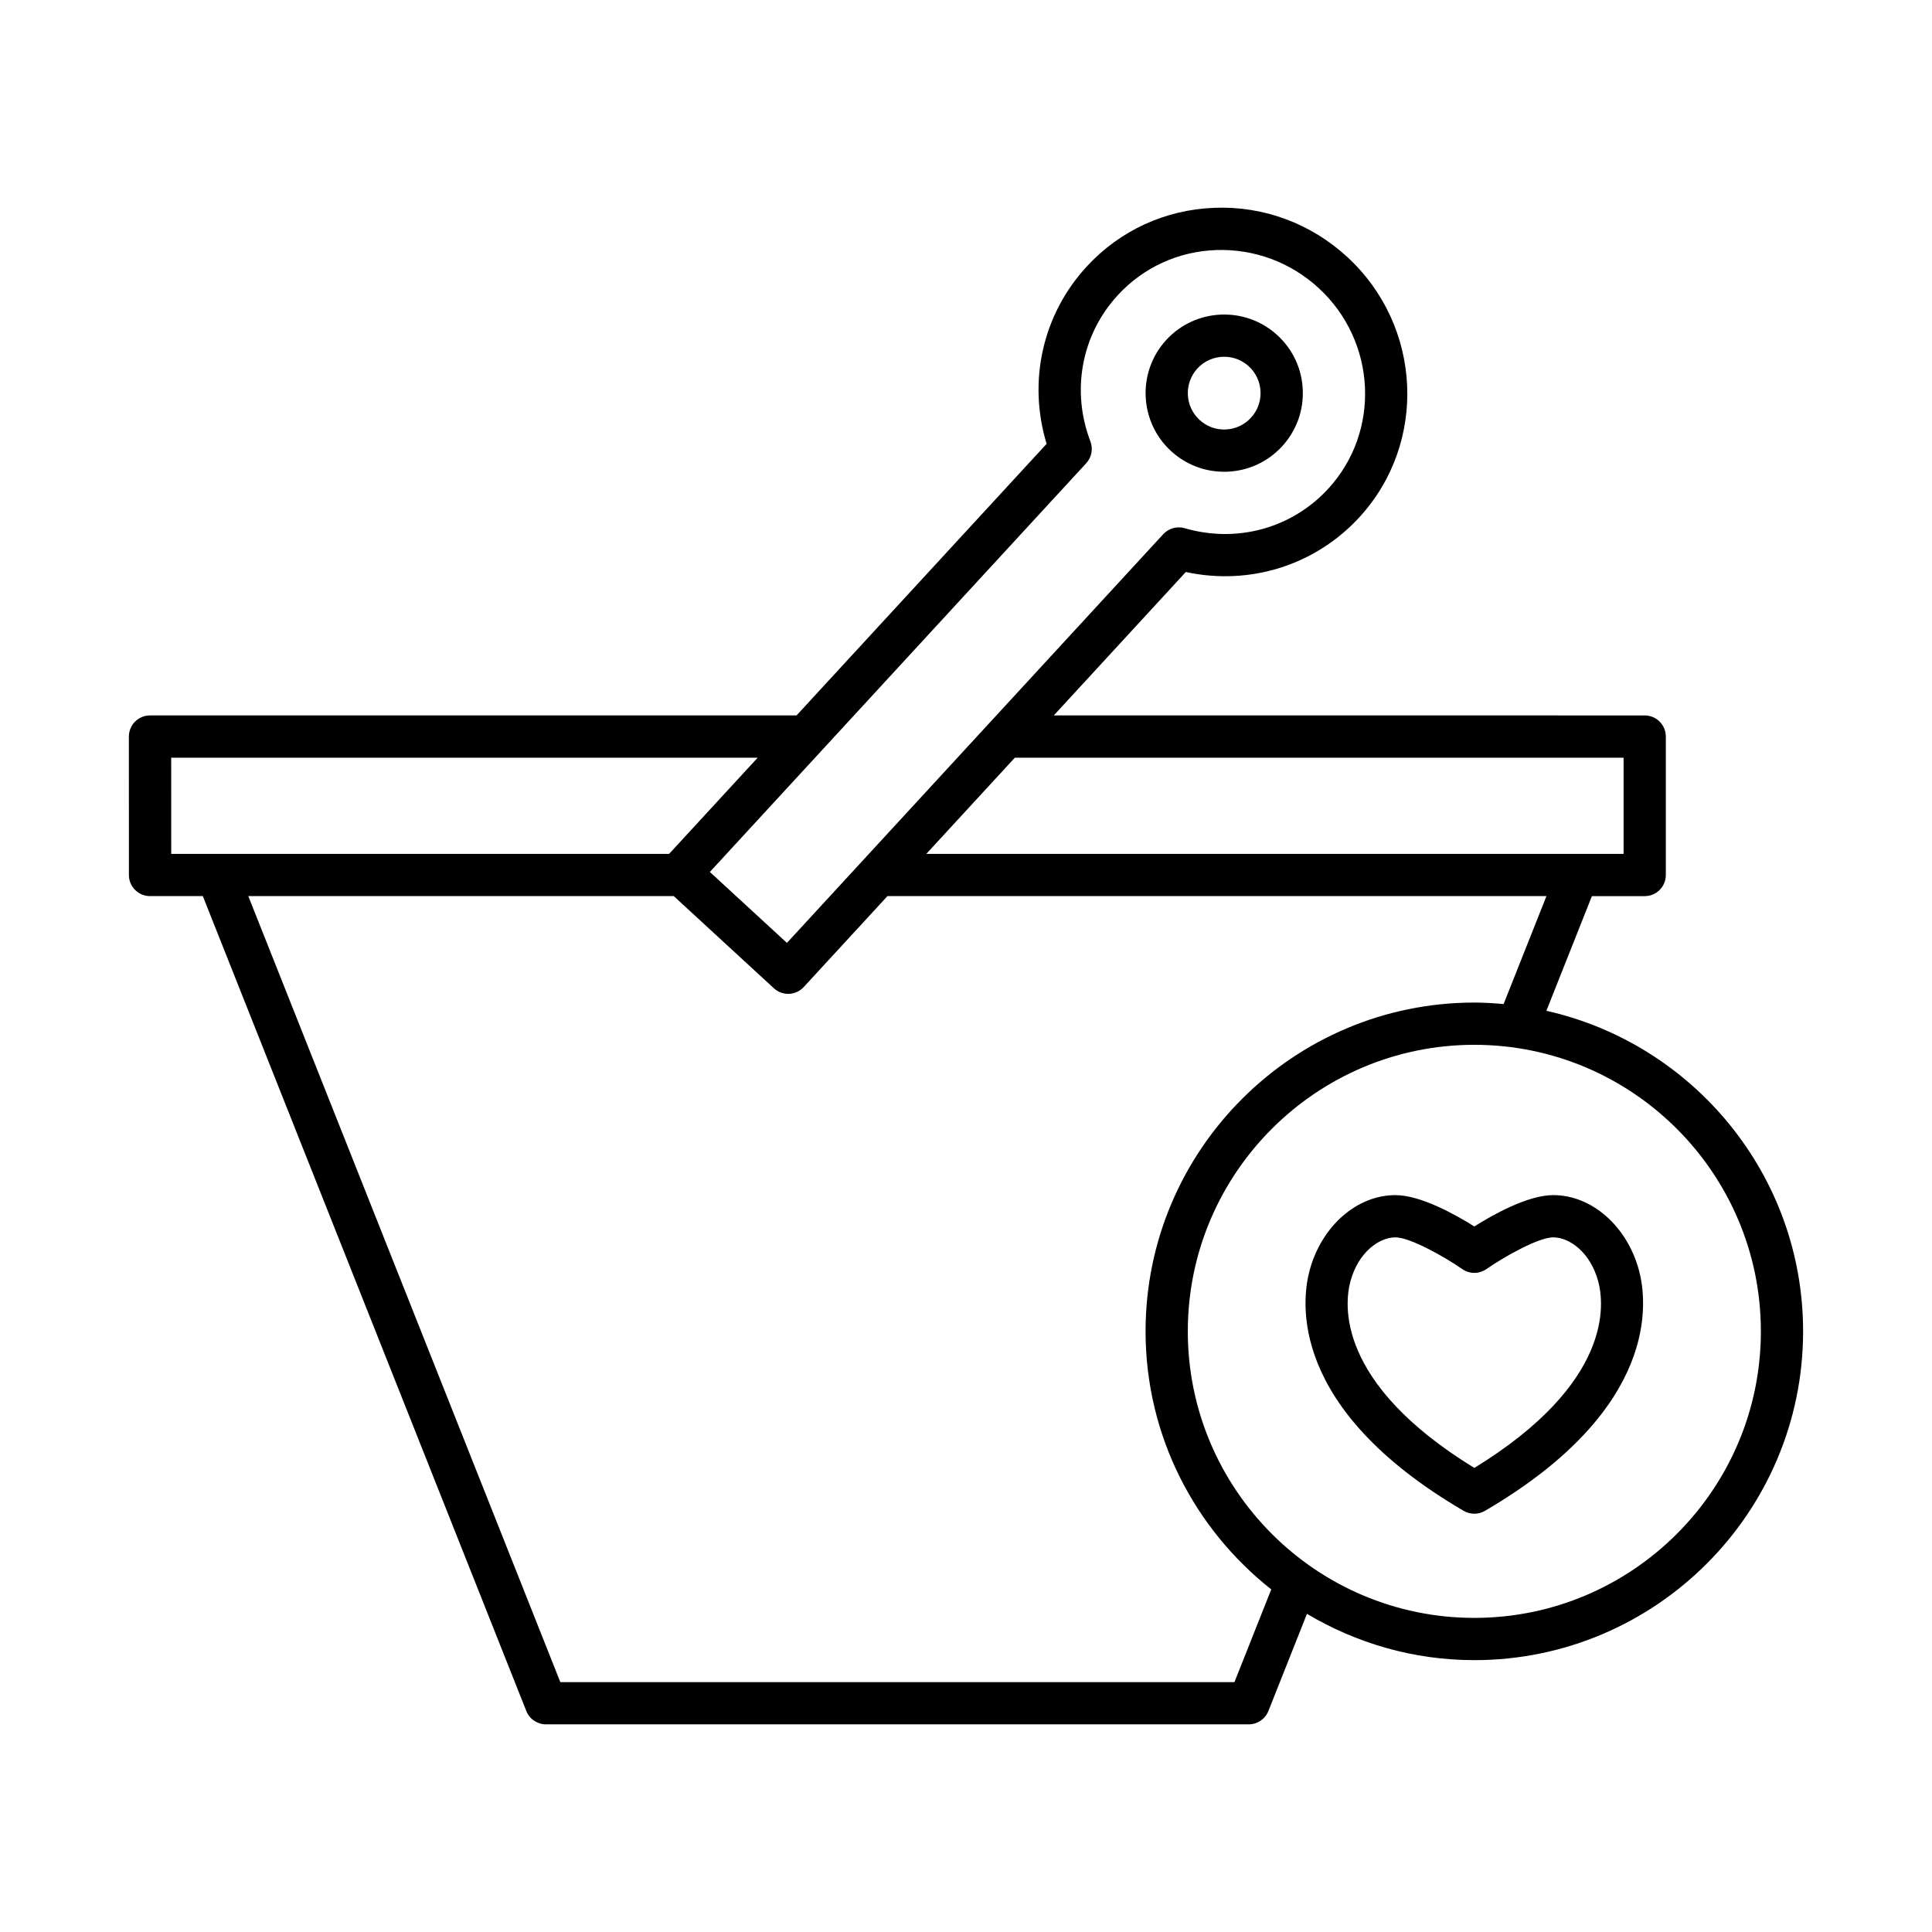 <?xml version="1.0" encoding="UTF-8"?>
<!-- Uploaded to: ICON Repo, www.svgrepo.com, Generator: ICON Repo Mixer Tools -->
<svg fill="#000000" width="800px" height="800px" version="1.1" viewBox="144 144 512 512" xmlns="http://www.w3.org/2000/svg">
 <g>
  <path d="m178.16 375.88c0 3.094 2.508 5.598 5.598 5.598h13.992l85.73 215.96c0.848 2.133 2.91 3.531 5.203 3.531h186.25c2.293 0 4.356-1.398 5.203-3.531l10.223-25.754c13.012 7.738 28.145 12.27 44.352 12.27 48.043 0 87.129-39.086 87.129-87.133 0-41.477-29.156-76.215-68.031-84.953l12.062-30.387h13.992c3.09 0 5.598-2.504 5.598-5.598v-36.688c0-3.094-2.508-5.598-5.598-5.598l-156.6-0.004 34.988-38.004c16.883 3.644 34.223-1.734 45.957-14.465 18.164-19.734 16.742-50.691-3.168-69.023-9.637-8.871-22.145-13.531-35.152-13.031-13.051 0.469-25.094 6.004-33.895 15.562-11.727 12.73-15.656 30.453-10.629 46.992l-66.27 71.969h-171.34c-3.09 0-5.598 2.504-5.598 5.598zm432.49 120.94c0 41.875-34.062 75.938-75.934 75.938-41.871 0-75.934-34.062-75.934-75.938 0-41.871 34.062-75.934 75.934-75.934 41.871 0.004 75.934 34.066 75.934 75.934zm-68.18-86.734c-2.559-0.227-5.137-0.395-7.754-0.395-48.043 0-87.129 39.09-87.129 87.129 0 27.727 13.062 52.414 33.309 68.387l-9.754 24.57h-178.65l-82.691-208.3h112.75l26.535 24.426c1.078 0.996 2.434 1.48 3.789 1.48 1.512 0 3.019-0.605 4.121-1.805l22.191-24.102h174.64zm31.797-65.293v25.492h-12.301-0.043-172.44l23.469-25.492zm-142.41-78.031c1.438-1.562 1.867-3.809 1.109-5.793-5.141-13.453-2.359-28.297 7.262-38.742 6.766-7.352 16.023-11.602 26.066-11.961 10.051-0.34 19.711 3.215 27.168 10.074 15.367 14.148 16.496 38.016 2.512 53.203-9.621 10.457-24.18 14.465-38.02 10.438-2.031-0.602-4.238 0.023-5.68 1.578l-99.73 108.32-20.422-18.801zm-242.49 78.031h155.43l-23.473 25.492h-131.95z"/>
  <path d="m468.4 269.02c0.297 0 0.586-0.004 0.883-0.016 5.562-0.23 10.699-2.613 14.473-6.707 3.769-4.102 5.723-9.414 5.492-14.973-0.23-5.566-2.609-10.703-6.707-14.469-8.449-7.785-21.66-7.234-29.449 1.207-7.781 8.457-7.234 21.672 1.219 29.449 3.875 3.566 8.848 5.508 14.09 5.508zm-7.074-27.371c1.898-2.062 4.496-3.106 7.098-3.106 2.336 0 4.684 0.844 6.531 2.543 3.91 3.602 4.164 9.715 0.559 13.621-1.742 1.898-4.121 3-6.695 3.106-2.578 0.121-5.035-0.793-6.93-2.535-3.91-3.602-4.164-9.719-0.562-13.629z"/>
  <path d="m513.8 460.72c-10.207 0-19.551 8.184-22.727 19.91-2.188 8.078-5.715 36.57 40.809 63.758 0.871 0.508 1.848 0.766 2.824 0.766 0.977 0 1.953-0.258 2.824-0.766 46.523-27.188 42.996-55.68 40.809-63.762-3.176-11.727-12.52-19.91-22.727-19.91-6.688 0-15.891 5.148-20.906 8.309-5.019-3.156-14.219-8.305-20.906-8.305zm24.102 19.605c4.879-3.394 13.879-8.414 17.711-8.414 4.356 0 9.852 3.996 11.922 11.637 1.625 5.992 3.898 26.934-32.824 49.473-36.723-22.539-34.449-43.48-32.828-49.473 2.07-7.641 7.562-11.637 11.922-11.637 3.812 0 12.824 5.019 17.715 8.414 1.914 1.336 4.465 1.336 6.383 0z"/>
 </g>
</svg>